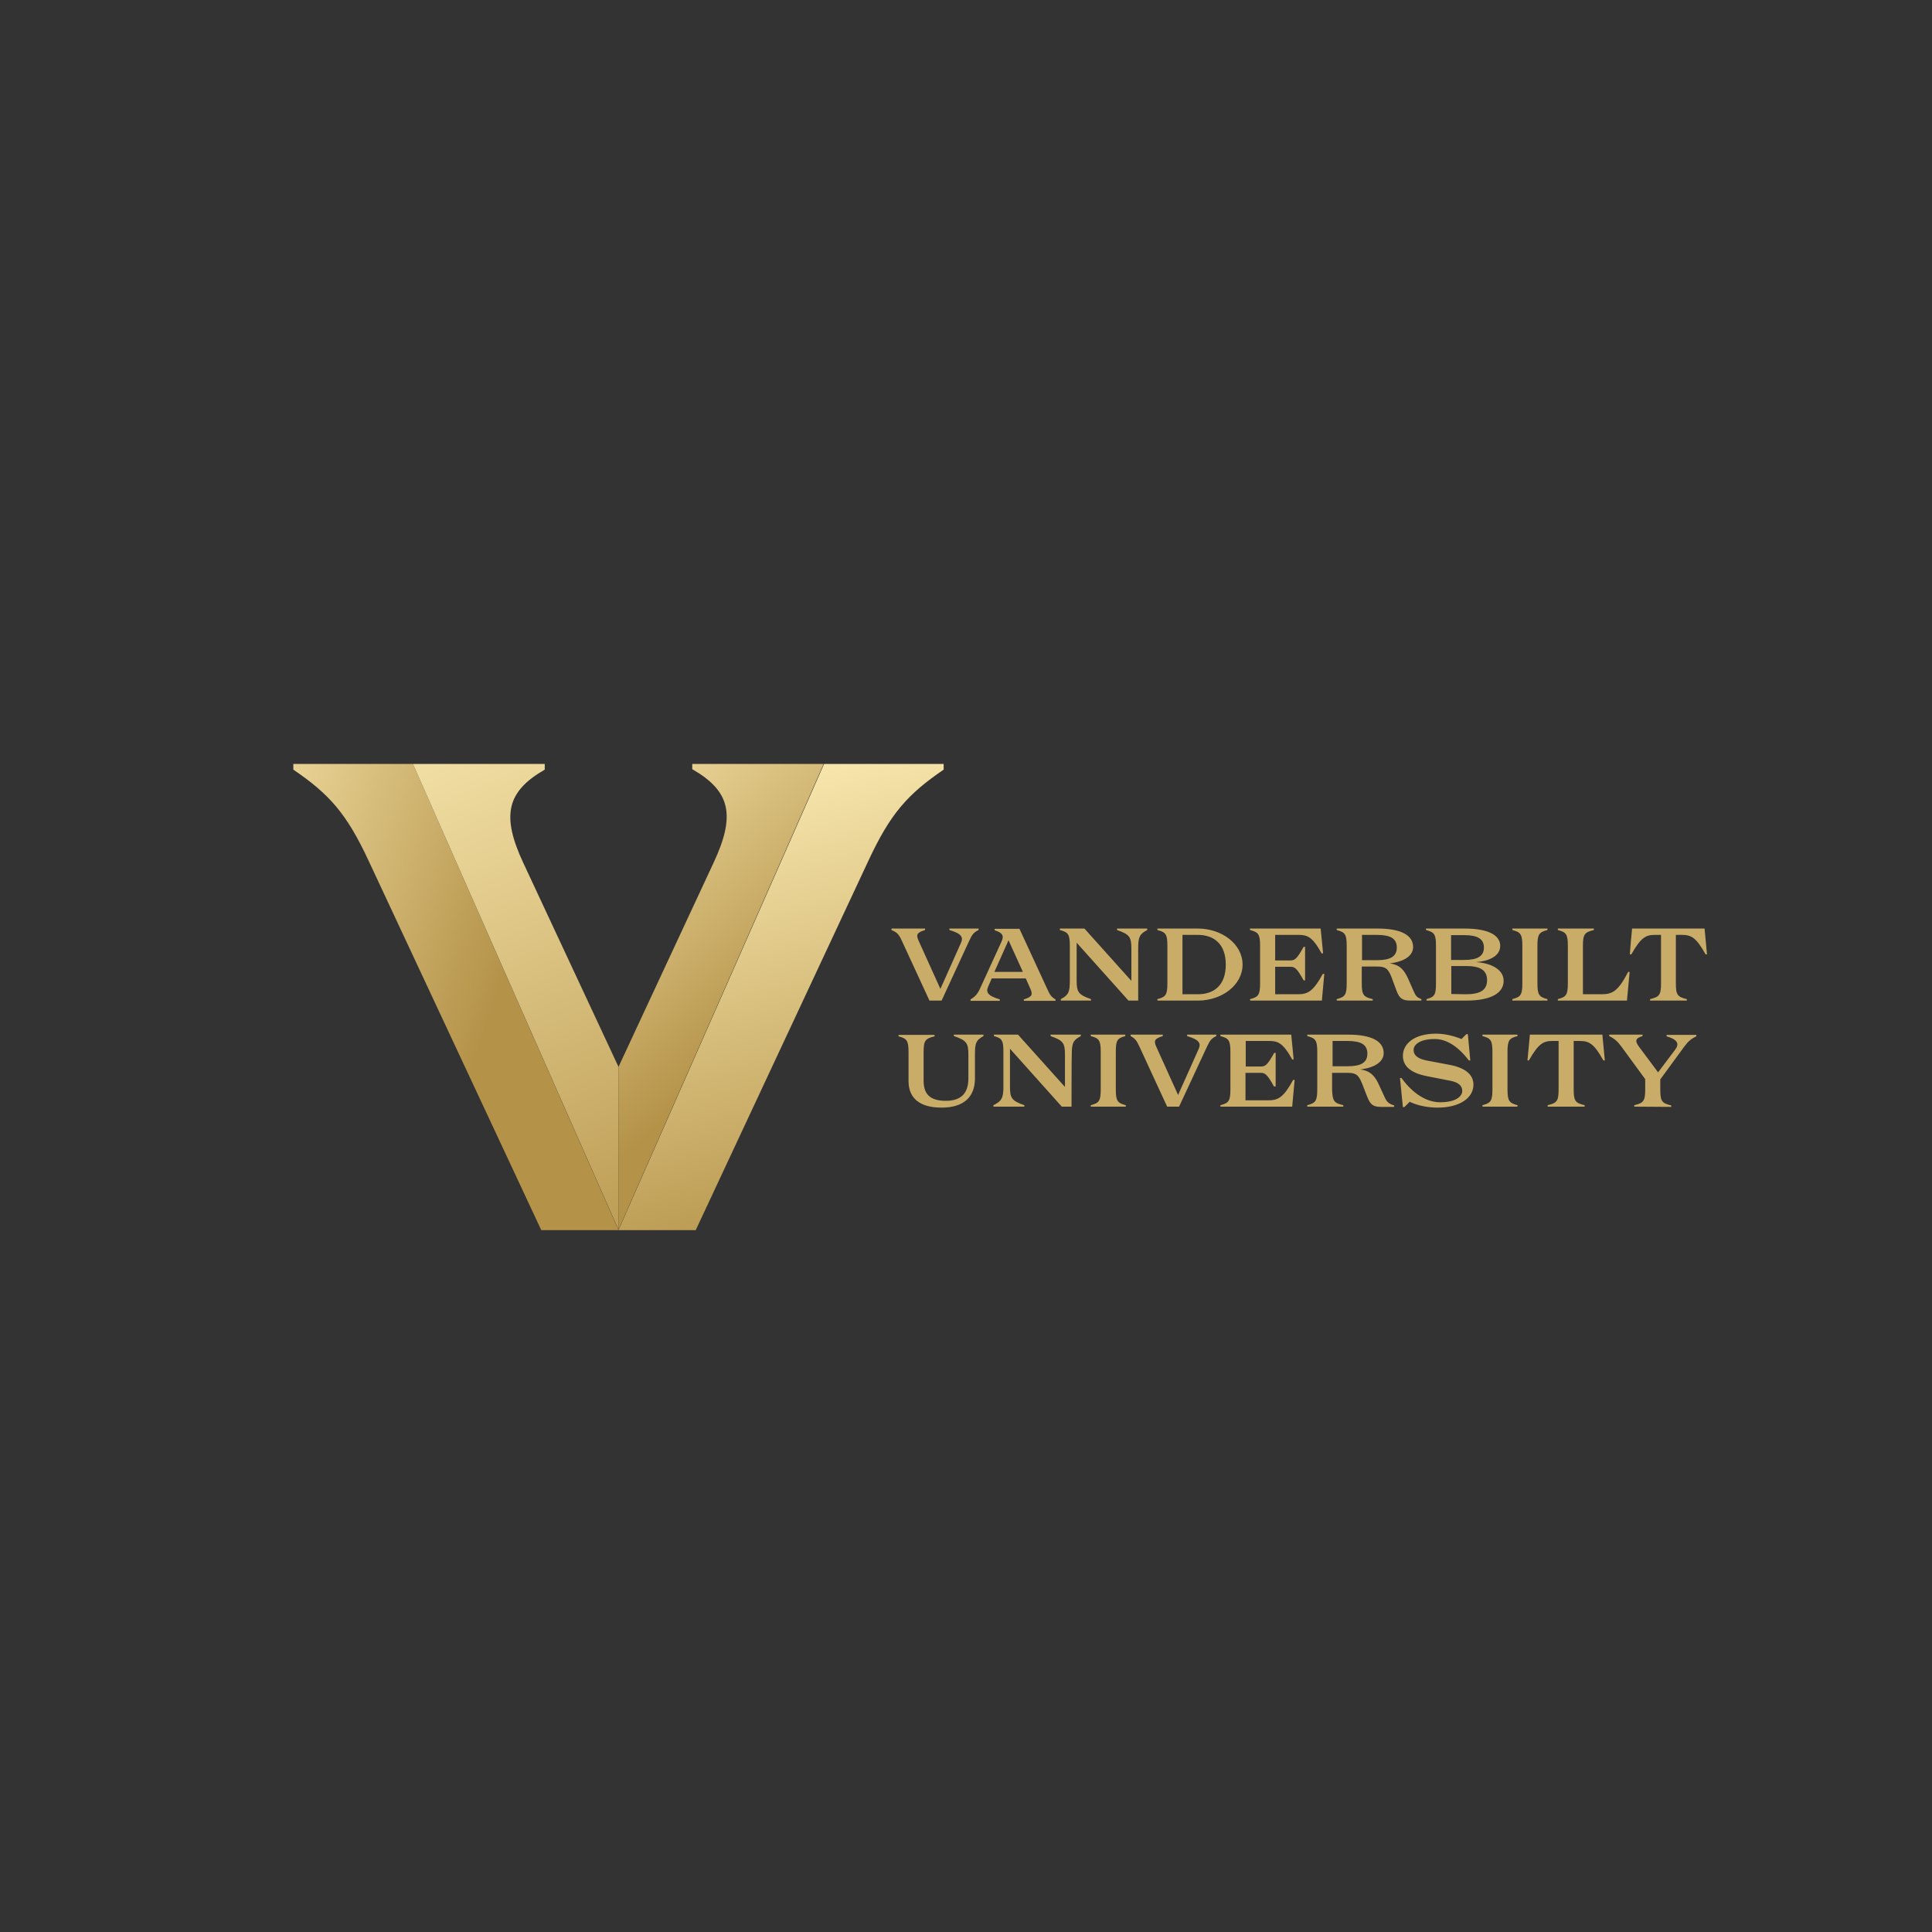 <?xml version="1.0" encoding="UTF-8" standalone="no" ?>
<!DOCTYPE svg PUBLIC "-//W3C//DTD SVG 1.1//EN" "http://www.w3.org/Graphics/SVG/1.1/DTD/svg11.dtd">
<svg xmlns="http://www.w3.org/2000/svg" xmlns:xlink="http://www.w3.org/1999/xlink" version="1.1" width="1080" height="1080" viewBox="0 0 1080 1080" xml:space="preserve">
<rect x="0" y="0" width="1080" height="1080" fill="#333333" stroke="none"/>
<desc>Created with Fabric.js 5.2.4</desc>
<defs>
</defs>
<g transform="matrix(1 0 0 1 540 540)" id="a7150d49-b937-4efa-a985-a94d8ca3347d"  >
</g>
<g transform="matrix(1 0 0 1 540 540)" id="2a2ba45c-2aac-4e5e-955d-cf36f20be876"  >
<rect style="stroke: none; stroke-width: 1; stroke-dasharray: none; stroke-linecap: butt; stroke-dashoffset: 0; stroke-linejoin: miter; stroke-miterlimit: 4; fill: rgb(255,255,255); fill-rule: nonzero; opacity: 1; visibility: hidden;" vector-effect="non-scaling-stroke"  x="-540" y="-540" rx="0" ry="0" width="1080" height="1080" />
</g>
<g transform="matrix(0.55 0 0 0.55 -38.39 -147.79)"  >
<g style="" vector-effect="non-scaling-stroke"   >
		<g transform="matrix(1 0 0 1 -490 -490)"  >
<rect style="stroke: none; stroke-width: 1; stroke-dasharray: none; stroke-linecap: butt; stroke-dashoffset: 0; stroke-linejoin: miter; stroke-miterlimit: 4; fill: rgb(255,255,255); fill-opacity: 0; fill-rule: nonzero; opacity: 1;" vector-effect="non-scaling-stroke"  x="-50" y="-50" rx="0" ry="0" width="100" height="100" />
</g>
		<g transform="matrix(1 0 0 1 0 0)"  >
<rect style="stroke: none; stroke-width: 1; stroke-dasharray: none; stroke-linecap: butt; stroke-dashoffset: 0; stroke-linejoin: miter; stroke-miterlimit: 4; fill: rgb(255,255,255); fill-rule: nonzero; opacity: 1; visibility: hidden;" vector-effect="non-scaling-stroke"  x="-540" y="-540" rx="0" ry="0" width="1080" height="1080" />
</g>
		<g transform="matrix(0.62 0 0 0.62 34.8 -22.86)"  >
<path style="stroke: rgb(0,0,0); stroke-width: 0; stroke-dasharray: none; stroke-linecap: butt; stroke-dashoffset: 0; stroke-linejoin: miter; stroke-miterlimit: 4; fill: rgb(31,112,193); fill-rule: nonzero; opacity: 1;" vector-effect="non-scaling-stroke"  transform=" translate(-500, -200)" d="M 0 0 L 0 27.367 L 194.648 27.367 L 194.648 0 L 0 0 z M 222.226 0 L 222.226 27.367 L 499.609 27.367 C 499.609 27.367 471.276 0 433.75 0 L 222.226 0 z M 554.023 0 L 554.023 27.367 L 721.835 27.367 L 711.875 0 L 554.023 0 z M 842.148 0 L 832.187 27.367 L 998.476 27.367 L 998.476 0 L 842.148 0 z M 0 53.222 L 0 80.589 L 194.648 80.589 L 194.648 53.222 L 0 53.222 z M 222.226 53.261 L 222.226 80.59 L 531.796 80.59 C 531.796 80.59 528.181 59.527 521.874 53.261 L 222.226 53.261 z M 554.023 53.261 L 554.023 80.59 L 740.234 80.59 L 731.015 53.261 L 554.023 53.261 z M 822.226 53.261 L 813.007 80.59 L 998.476 80.59 L 998.476 53.261 L 822.226 53.261 z M 55.937 106.444 L 55.937 133.85 L 140.234 133.85 L 140.234 106.444 L 55.937 106.444 z M 278.164 106.444 L 278.164 133.85 L 362.461 133.85 L 362.461 106.444 L 278.164 106.444 z M 444.453 106.444 L 444.453 133.85 L 528.75 133.85 C 528.75 133.85 534.102 119.377 534.102 106.444 L 444.453 106.444 z M 609.961 106.444 L 609.961 133.85 L 759.414 133.85 L 749.453 106.444 L 609.961 106.444 z M 803.867 106.444 L 793.867 133.85 L 944.062 133.85 L 944.062 106.444 L 803.867 106.444 z M 55.937 159.706 L 55.937 187.073 L 140.234 187.073 L 140.234 159.706 L 55.937 159.706 z M 278.164 159.706 L 278.164 187.073 L 493.476 187.073 C 493.476 187.073 511.488 173.031 517.226 159.706 L 278.164 159.706 z M 609.961 159.706 L 609.961 187.073 L 694.258 187.073 L 694.258 171.839 L 699.61 187.073 L 854.024 187.073 L 859.766 171.839 L 859.766 187.073 L 944.063 187.073 L 944.063 159.706 L 785.82 159.706 L 777.422 182.886 L 768.984 159.706 L 609.961 159.706 z M 55.937 212.928 L 55.937 240.295 L 140.234 240.295 L 140.234 212.928 L 55.937 212.928 z M 278.164 212.928 L 278.164 240.295 L 517.226 240.295 C 511.487 227.014 493.476 212.928 493.476 212.928 L 278.164 212.928 z M 609.961 212.928 L 609.961 240.295 L 694.258 240.295 L 694.258 212.928 L 609.961 212.928 z M 709.57 212.928 L 719.765 240.295 L 835.546 240.295 L 845.234 212.928 L 709.57 212.928 z M 859.765 212.928 L 859.765 240.295 L 944.062 240.295 L 944.062 212.928 L 859.765 212.928 z M 55.937 266.15 L 55.937 293.516 L 140.234 293.516 L 140.234 266.15 L 55.937 266.15 z M 278.164 266.15 L 278.164 293.516 L 362.461 293.516 L 362.461 266.15 L 278.164 266.15 z M 444.453 266.15 L 444.453 293.516 L 534.101 293.516 C 534.101 280.601 528.749 266.15 528.749 266.15 L 444.453 266.15 z M 609.961 266.15 L 609.961 293.516 L 694.258 293.516 L 694.258 266.15 L 609.961 266.15 z M 728.711 266.15 L 738.594 293.516 L 816.211 293.516 L 826.172 266.15 L 728.711 266.15 z M 859.765 266.15 L 859.765 293.516 L 944.062 293.516 L 944.062 266.15 L 859.765 266.15 z M 1.523 319.372 L 1.523 346.778 L 196.171 346.778 L 196.171 319.372 L 1.523 319.372 z M 222.226 319.372 L 222.226 346.778 L 521.874 346.778 C 528.181 340.503 531.796 319.372 531.796 319.372 L 222.226 319.372 z M 555.547 319.372 L 555.547 346.778 L 694.258 346.778 L 694.258 319.372 L 555.547 319.372 z M 747.89 319.372 L 758.046 346.778 L 797.538 346.778 L 807.069 319.372 L 747.89 319.372 z M 859.765 319.372 L 859.765 346.778 L 1000 346.778 L 1000 319.372 L 859.765 319.372 z M 1.523 372.633 L 1.523 400 L 196.171 400 L 196.171 372.633 L 1.523 372.633 z M 222.226 372.633 L 222.226 399.961 L 433.75 399.961 C 471.276 399.961 499.609 372.633 499.609 372.633 L 222.226 372.633 z M 555.547 372.633 L 555.547 400 L 694.258 400 L 694.258 372.633 L 555.547 372.633 z M 767.148 372.633 L 776.914 399.923 L 778.594 399.961 L 788.516 372.633 L 767.148 372.633 z M 859.765 372.633 L 859.765 400 L 1000 400 L 1000 372.633 L 859.765 372.633 z" stroke-linecap="round" />
</g>
</g>
</g>
<g transform="matrix(1.36 0 0 1.36 726.29 569.12)"  >
<path style="stroke: none; stroke-width: 1; stroke-dasharray: none; stroke-linecap: butt; stroke-dashoffset: 0; stroke-linejoin: miter; stroke-miterlimit: 4; fill: rgb(201,172,103); fill-rule: nonzero; opacity: 1;" vector-effect="non-scaling-stroke"  transform=" translate(-378.4, -230.9)" d="M 226.4 223.7 L 215 199 C 213.8 196.4 213.1 195.7 210.8 194.7 L 210.8 194.1 L 224.6 194.1 L 224.6 194.7 C 221.3 195.7 220.8 196.6 221.9 199 L 230.9 218.9 L 239.3 200.1 C 240.4 197.7 239.7 196.2 234.6 194.7 L 234.6 194.1 L 246.6 194.1 L 246.6 194.7 C 244.7 195.6 244 196.4 242.8 199 L 231.4 223.7 C 231.3 223.7 226.4 223.7 226.4 223.7 z M 256 199.5 C 257.1 197.1 256.6 195.9 253.2 194.8 L 253.2 194.2 L 263.4 194.2 L 274.8 218.9 C 276 221.5 276.5 222.2 278.2 223.2 L 278.2 223.8 L 265.2 223.8 L 265.2 223.2 C 268.5 222.2 269 221.3 267.9 218.9 L 266 214.6 L 252 214.6 L 250.6 217.8 C 249.5 220.2 250.2 221.7 255.3 223.2 L 255.3 223.8 L 243.3 223.8 L 243.3 223.2 C 245.3 222 246.2 221 247.4 218.3 L 256 199.5 L 256 199.5 z M 253.1 211.9 L 264.8 211.9 L 258.9 198.9 L 253.1 211.9 z M 312.2 223.7 L 308.2 223.7 L 286.9 199.9 L 286.9 215.4 C 286.9 220.2 287.6 221.3 292.8 223.1 L 292.8 223.7 L 280.4 223.7 L 280.4 223.1 C 283.6 221.4 284.1 220.2 284.1 215.4 L 284.1 201.2 C 284.1 196.4 283.4 195.6 280 194.7 L 280 194.1 L 290.1 194.1 L 309.4 215.6 L 309.4 202.4 C 309.4 197.6 308.7 196.5 303.5 194.7 L 303.5 194.1 L 315.9 194.1 L 315.9 194.7 C 312.7 196.4 312.2 197.6 312.2 202.4 L 312.2 223.7 L 312.2 223.7 z M 320.1 223.7 L 320.1 223.1 C 323.5 222.2 324.2 221.4 324.2 216.6 L 324.2 201.2 C 324.2 196.4 323.5 195.6 320.1 194.7 L 320.1 194.1 L 336.8 194.1 C 346.5 194.1 355.1 200.4 355.1 208.9 C 355.1 217.4 346.5 223.7 336.8 223.7 C 336.9 223.7 320.1 223.7 320.1 223.7 z M 330.4 221.1 L 336.7 221.1 C 343.4 221.1 348.2 217.4 348.2 208.9 C 348.2 200.5 343.4 196.7 336.7 196.7 L 330.4 196.7 L 330.4 221.1 L 330.4 221.1 z M 358.1 194.1 L 387.2 194.1 L 388.2 204.3 L 387.6 204.3 C 383.8 197.4 381.7 196.7 378 196.7 L 368.5 196.7 L 368.5 207.2 L 374.7 207.2 C 376.5 207.2 377.4 206.7 380.2 201.6 L 380.8 201.6 L 380.8 215.4 L 380.2 215.4 C 377.4 210.3 376.5 209.8 374.7 209.8 L 368.5 209.8 L 368.5 221.1 L 377.8 221.1 C 381.9 221.1 384.1 220 388.1 212.7 L 388.7 212.7 L 387.7 223.7 L 358.2 223.7 L 358.2 223.1 C 361.6 222.2 362.3 221.4 362.3 216.6 L 362.3 201.2 C 362.3 196.4 361.6 195.6 358.2 194.7 L 358.1 194.1 L 358.1 194.1 z M 408.6 223.1 L 408.6 223.7 L 393.8 223.7 L 393.8 223.1 C 397.2 222.2 397.9 221.4 397.9 216.6 L 397.9 201.2 C 397.9 196.4 397.2 195.6 393.8 194.7 L 393.8 194.1 L 410.6 194.1 C 420.4 194.1 425.2 196.9 425.2 201.7 C 425.2 205.2 421.7 207.7 415.6 208.4 C 419.7 209 421.5 211 423.2 214.8 L 425.4 219.8 C 426.3 221.9 426.8 222.4 428.6 223.1 L 428.6 223.7 L 424.2 223.7 C 420.7 223.7 419.6 222.8 418.4 219.7 L 416.4 214.3 C 415 210.5 413.8 209.7 410.3 209.7 L 404.1 209.7 L 404.1 216.6 C 404.1 221.4 404.8 222.2 408.6 223.1 L 408.6 223.1 z M 418.5 201.9 C 418.5 198.2 415.9 196.7 410.3 196.7 L 404.2 196.7 L 404.2 207.1 L 410.3 207.1 C 415.8 207.1 418.5 205.6 418.5 201.9 L 418.5 201.9 z M 447.1 223.7 L 430.7 223.7 L 430.7 223.1 C 434 222.2 434.6 221.4 434.6 216.6 L 434.6 201.2 C 434.6 196.4 433.9 195.6 430.5 194.7 L 430.5 194.1 L 446.5 194.1 C 456.2 194.1 461 196.9 461 201.2 C 461 204.9 457.5 207.3 451.1 207.9 C 458.3 208.4 462.4 211.5 462.4 215.5 C 462.5 220.5 457.4 223.7 447.1 223.7 L 447.1 223.7 L 447.1 223.7 z M 446.2 207 C 451.6 207 454.3 205.5 454.3 201.9 C 454.3 198.3 451.6 196.8 446.2 196.8 L 440.8 196.8 L 440.8 207 L 446.2 207 z M 446.9 221.1 C 452.8 221.1 455.6 219.4 455.6 215.3 C 455.6 211.2 452.8 209.5 446.9 209.5 L 440.9 209.5 L 440.9 221 L 446.9 221.1 L 446.9 221.1 z M 480.4 223.7 L 466 223.7 L 466 223.1 C 469.4 222.2 470.1 221.4 470.1 216.6 L 470.1 201.2 C 470.1 196.4 469.4 195.6 466 194.7 L 466 194.1 L 480.4 194.1 L 480.4 194.7 C 477 195.6 476.3 196.4 476.3 201.2 L 476.3 216.6 C 476.3 221.4 477 222.2 480.4 223.1 L 480.4 223.7 L 480.4 223.7 z M 484.7 223.7 L 484.7 223.1 C 488.1 222.2 488.8 221.4 488.8 216.6 L 488.8 201.2 C 488.8 196.4 488.1 195.6 484.7 194.7 L 484.7 194.1 L 499.5 194.1 L 499.5 194.7 C 495.7 195.6 495 196.4 495 201.2 L 495 221.1 L 502.8 221.1 C 507.3 221.1 509.6 219.6 513.6 211.9 L 514.2 211.9 L 513.1 223.7 L 484.7 223.7 L 484.7 223.7 z M 515.2 194.1 L 545 194.1 L 546 204.7 L 545.4 204.7 C 541.6 197.8 539.5 196.7 535.7 196.7 L 533.2 196.7 L 533.2 216.6 C 533.2 221.4 533.9 222.2 537.7 223.1 L 537.7 223.7 L 522.6 223.7 L 522.6 223.1 C 526.4 222.2 527.1 221.4 527.1 216.6 L 527.1 196.7 L 524.6 196.7 C 520.8 196.7 518.8 197.8 514.9 204.7 L 514.3 204.7 C 514.2 204.7 515.2 194.1 515.2 194.1 z M 236.4 237.7 L 248.6 237.7 L 248.6 238.3 C 245.5 240 245.1 241.2 245.1 246 L 245.1 255.7 C 245.1 263.5 240.3 267.7 231.4 267.7 C 222.7 267.7 217.8 264.1 217.8 256.7 L 217.8 244.9 C 217.8 240.1 217.1 239.3 213.7 238.4 L 213.7 237.8 L 228.5 237.8 L 228.5 238.4 C 224.7 239.3 224 240.1 224 244.9 L 224 256.7 C 224 262.9 227.5 264.9 233.2 264.9 C 239.1 264.9 242.4 262.1 242.4 255.7 L 242.4 246 C 242.4 241.2 241.7 240.1 236.5 238.3 C 236.4 238.3 236.4 237.7 236.4 237.7 z M 284.8 267.3 L 280.8 267.3 L 259.5 243.5 L 259.5 259 C 259.5 263.8 260.2 264.9 265.4 266.7 L 265.4 267.3 L 252.7 267.3 L 252.7 266.7 C 256.1 265 256.8 263.8 256.8 259 L 256.8 244.8 C 256.8 240 256.2 239.2 252.9 238.3 L 252.9 237.7 L 262.8 237.7 L 282.1 259.2 L 282.1 246 C 282.1 241.2 281.4 240.1 276.2 238.3 L 276.2 237.7 L 288.6 237.7 L 288.6 238.3 C 285.4 240 284.9 241.2 284.9 246 C 284.8 246 284.8 267.3 284.8 267.3 z M 307.1 267.3 L 292.7 267.3 L 292.7 266.7 C 296.1 265.8 296.8 265 296.8 260.2 L 296.8 244.8 C 296.8 240 296.1 239.2 292.7 238.3 L 292.7 237.7 L 306.9 237.7 L 306.9 238.3 C 303.6 239.2 303 240 303 244.8 L 303 260.2 C 303 265 303.7 265.8 307.1 266.7 L 307.1 267.3 z M 324.1 267.3 L 312.7 242.6 C 311.5 240 310.9 239.3 309.1 238.3 L 309.1 237.7 L 322.3 237.7 L 322.3 238.3 C 319 239.3 318.5 240.2 319.6 242.6 L 328.6 262.5 L 337 243.7 C 338.1 241.3 337.4 239.8 332.3 238.3 L 332.3 237.7 L 344.3 237.7 L 344.3 238.3 C 342.4 239.2 341.7 240 340.5 242.6 L 329 267.3 L 324.1 267.3 L 324.1 267.3 z M 346 237.7 L 375.1 237.7 L 376.1 247.9 L 375.5 247.9 C 371.7 241 369.6 240.3 365.9 240.3 L 356.4 240.3 L 356.4 250.8 L 362.6 250.8 C 364.4 250.8 365.3 250.3 368.1 245.2 L 368.7 245.2 L 368.7 259 L 368 259 C 365.2 253.9 364.3 253.4 362.5 253.4 L 356.3 253.4 L 356.3 264.7 L 365.6 264.7 C 369.7 264.7 371.9 263.6 375.9 256.3 L 376.5 256.3 L 375.5 267.3 L 346 267.3 L 346 266.7 C 349.4 265.8 350.1 265 350.1 260.2 L 350.1 244.8 C 350.1 240 349.4 239.2 346 238.3 L 346 237.7 L 346 237.7 z M 396.5 266.7 L 396.5 267.3 L 381.7 267.3 L 381.7 266.7 C 385.1 265.8 385.8 265 385.8 260.2 L 385.8 244.8 C 385.8 240 385.1 239.2 381.7 238.3 L 381.7 237.7 L 398.5 237.7 C 408.3 237.7 413.1 240.5 413.1 245.3 C 413.1 248.8 409.5 251.3 403.5 252 C 407.6 252.6 409.5 254.6 411.2 258.4 L 413.5 263.4 C 414.4 265.4 415.2 266.1 417.4 266.8 L 417.4 267.4 L 412.2 267.4 C 408.7 267.4 407.7 266.5 406.4 263.4 L 404.3 258 C 402.8 254.2 401.7 253.4 398.2 253.4 L 391.9 253.4 L 391.9 260.3 C 392.1 265.1 392.7 265.8 396.5 266.7 L 396.5 266.7 z M 406.4 245.5 C 406.4 241.8 403.8 240.3 398.2 240.3 L 392.1 240.3 L 392.1 250.7 L 398.2 250.7 C 403.8 250.7 406.4 249.2 406.4 245.5 L 406.4 245.5 z M 450 258.3 C 450 263.6 444.5 267.7 435.3 267.7 C 431.3 267.7 427.1 266.9 423.8 265.3 L 421.6 267.5 L 421 267.5 L 419.8 255.5 L 420.4 255.5 C 425.1 262 430.8 265.5 436.3 265.5 C 442.6 265.5 445.4 263.2 445.4 260.8 C 445.4 259 444.2 257.3 440.2 256.6 L 431 254.8 C 423.8 253.4 421 250.4 421 246.4 C 421 241.6 425.5 237.3 434.6 237.3 C 438 237.3 441.6 238.1 445.1 239.5 L 447.1 237.5 L 447.7 237.5 L 448.7 248.3 L 448.1 248.3 C 443.2 241.9 438.4 239.5 434.1 239.5 C 428 239.5 425.4 241.8 425.4 244 C 425.4 246 426.8 247.5 430.6 248.3 L 440.1 250.1 C 447.1 251.4 450 254.4 450 258.3 L 450 258.3 L 450 258.3 z M 468.1 267.3 L 453.7 267.3 L 453.7 266.7 C 457.1 265.8 457.8 265 457.8 260.2 L 457.8 244.8 C 457.8 240 457.1 239.2 453.7 238.3 L 453.7 237.7 L 468.1 237.7 L 468.1 238.3 C 464.7 239.2 464 240 464 244.8 L 464 260.2 C 464 265 464.7 265.8 468.1 266.7 C 468.1 266.7 468.1 267.3 468.1 267.3 z M 473.2 237.7 L 503 237.7 L 504 248.3 L 503.4 248.3 C 499.6 241.4 497.5 240.3 493.7 240.3 L 491.2 240.3 L 491.2 260.2 C 491.2 265 491.9 265.8 495.7 266.7 L 495.7 267.3 L 480.5 267.3 L 480.5 266.7 C 484.3 265.8 485 265 485 260.2 L 485 240.3 L 482.5 240.3 C 478.7 240.3 476.7 241.4 472.8 248.3 L 472.2 248.3 L 473.2 237.7 L 473.2 237.7 z M 516.1 267.3 L 516.1 266.7 C 519.9 265.8 520.6 265 520.6 260.2 L 520.6 256 L 510.8 242.6 C 509.2 240.4 507.9 239.3 505.8 238.3 L 505.8 237.7 L 519.5 237.7 L 519.5 238.3 C 516.4 239.2 516.4 240.4 518 242.6 L 525.9 253.2 L 532.9 243.9 C 534.6 241.6 534.2 239.8 529.4 238.4 L 529.4 237.8 L 541.6 237.8 L 541.6 238.4 C 539.5 239.4 538.1 240.6 536.6 242.7 L 526.8 256.1 L 526.8 260.3 C 526.8 265.1 527.5 265.9 531.3 266.8 L 531.3 267.4 L 516.1 267.3 L 516.1 267.3 z" stroke-linecap="round" />
</g>
<g transform="matrix(2.44 0 0 2.44 254.87 557.35)"  >
<linearGradient id="SVGID_9" gradientUnits="userSpaceOnUse" gradientTransform="matrix(1 0 0 -1 -120.94 379.36)"  x1="137.637" y1="182.004" x2="221.637" y2="152.49">
<stop offset="0%" style="stop-color:rgb(254,238,182);stop-opacity: 1"/>
<stop offset="100%" style="stop-color:rgb(180,146,72);stop-opacity: 1"/>
</linearGradient>
<path style="stroke: none; stroke-width: 1; stroke-dasharray: none; stroke-linecap: butt; stroke-dashoffset: 0; stroke-linejoin: miter; stroke-miterlimit: 4; fill: url(#SVGID_9); fill-rule: nonzero; opacity: 1;" vector-effect="non-scaling-stroke"  transform=" translate(-91.55, -225.4)" d="M 81.7 172 L 54.3 172 L 54.3 173.3 C 62.5 178.9 66.5 183.3 71.6 194.3 L 111.1 278.8 L 128.8 278.8 L 81.7 172 z" stroke-linecap="round" />
</g>
<g transform="matrix(2.44 0 0 2.44 288.29 557.23)"  >
<linearGradient id="SVGID_10" gradientUnits="userSpaceOnUse" gradientTransform="matrix(1 0 0 -1 -120.94 379.36)"  x1="204.598" y1="238.718" x2="268.631" y2="85.973">
<stop offset="0%" style="stop-color:rgb(254,238,182);stop-opacity: 1"/>
<stop offset="100%" style="stop-color:rgb(180,146,72);stop-opacity: 1"/>
</linearGradient>
<path style="stroke: none; stroke-width: 1; stroke-dasharray: none; stroke-linecap: butt; stroke-dashoffset: 0; stroke-linejoin: miter; stroke-miterlimit: 4; fill: url(#SVGID_10); fill-rule: nonzero; opacity: 1;" vector-effect="non-scaling-stroke"  transform=" translate(-105.25, -225.35)" d="M 128.8 278.7 L 128.8 241.4 L 107 194.7 C 101.9 183.8 103.2 178.3 111.9 173.3 L 111.9 172 L 81.7 172 C 81.7 172 128.8 278.7 128.8 278.7 z" stroke-linecap="round" />
</g>
<g transform="matrix(2.44 0 0 2.44 436.62 557.35)"  >
<linearGradient id="SVGID_11" gradientUnits="userSpaceOnUse" gradientTransform="matrix(1 0 0 -1 -120.94 379.36)"  x1="271.744" y1="212.138" x2="302.496" y2="94.957">
<stop offset="0%" style="stop-color:rgb(254,238,182);stop-opacity: 1"/>
<stop offset="100%" style="stop-color:rgb(180,146,72);stop-opacity: 1"/>
</linearGradient>
<path style="stroke: none; stroke-width: 1; stroke-dasharray: none; stroke-linecap: butt; stroke-dashoffset: 0; stroke-linejoin: miter; stroke-miterlimit: 4; fill: url(#SVGID_11); fill-rule: nonzero; opacity: 1;" vector-effect="non-scaling-stroke"  transform=" translate(-166.05, -225.4)" d="M 175.9 172 L 203.3 172 L 203.3 173.3 C 195.1 178.9 191.1 183.3 186 194.3 L 146.5 278.8 L 128.8 278.8 L 175.9 172 z" stroke-linecap="round" />
</g>
<g transform="matrix(2.44 0 0 2.44 403.08 557.23)"  >
<linearGradient id="SVGID_12" gradientUnits="userSpaceOnUse" gradientTransform="matrix(1 0 0 -1 -120.94 379.36)"  x1="225.512" y1="211.444" x2="282.089" y2="143.397">
<stop offset="0%" style="stop-color:rgb(254,238,182);stop-opacity: 1"/>
<stop offset="100%" style="stop-color:rgb(180,146,72);stop-opacity: 1"/>
</linearGradient>
<path style="stroke: none; stroke-width: 1; stroke-dasharray: none; stroke-linecap: butt; stroke-dashoffset: 0; stroke-linejoin: miter; stroke-miterlimit: 4; fill: url(#SVGID_12); fill-rule: nonzero; opacity: 1;" vector-effect="non-scaling-stroke"  transform=" translate(-152.3, -225.35)" d="M 128.8 278.7 L 128.8 241.4 L 150.6 194.6 C 155.7 183.7 154.4 178.2 145.7 173.2 L 145.7 172 L 175.8 172 L 128.8 278.7 L 128.8 278.7 z" stroke-linecap="round" />
</g>
</svg>